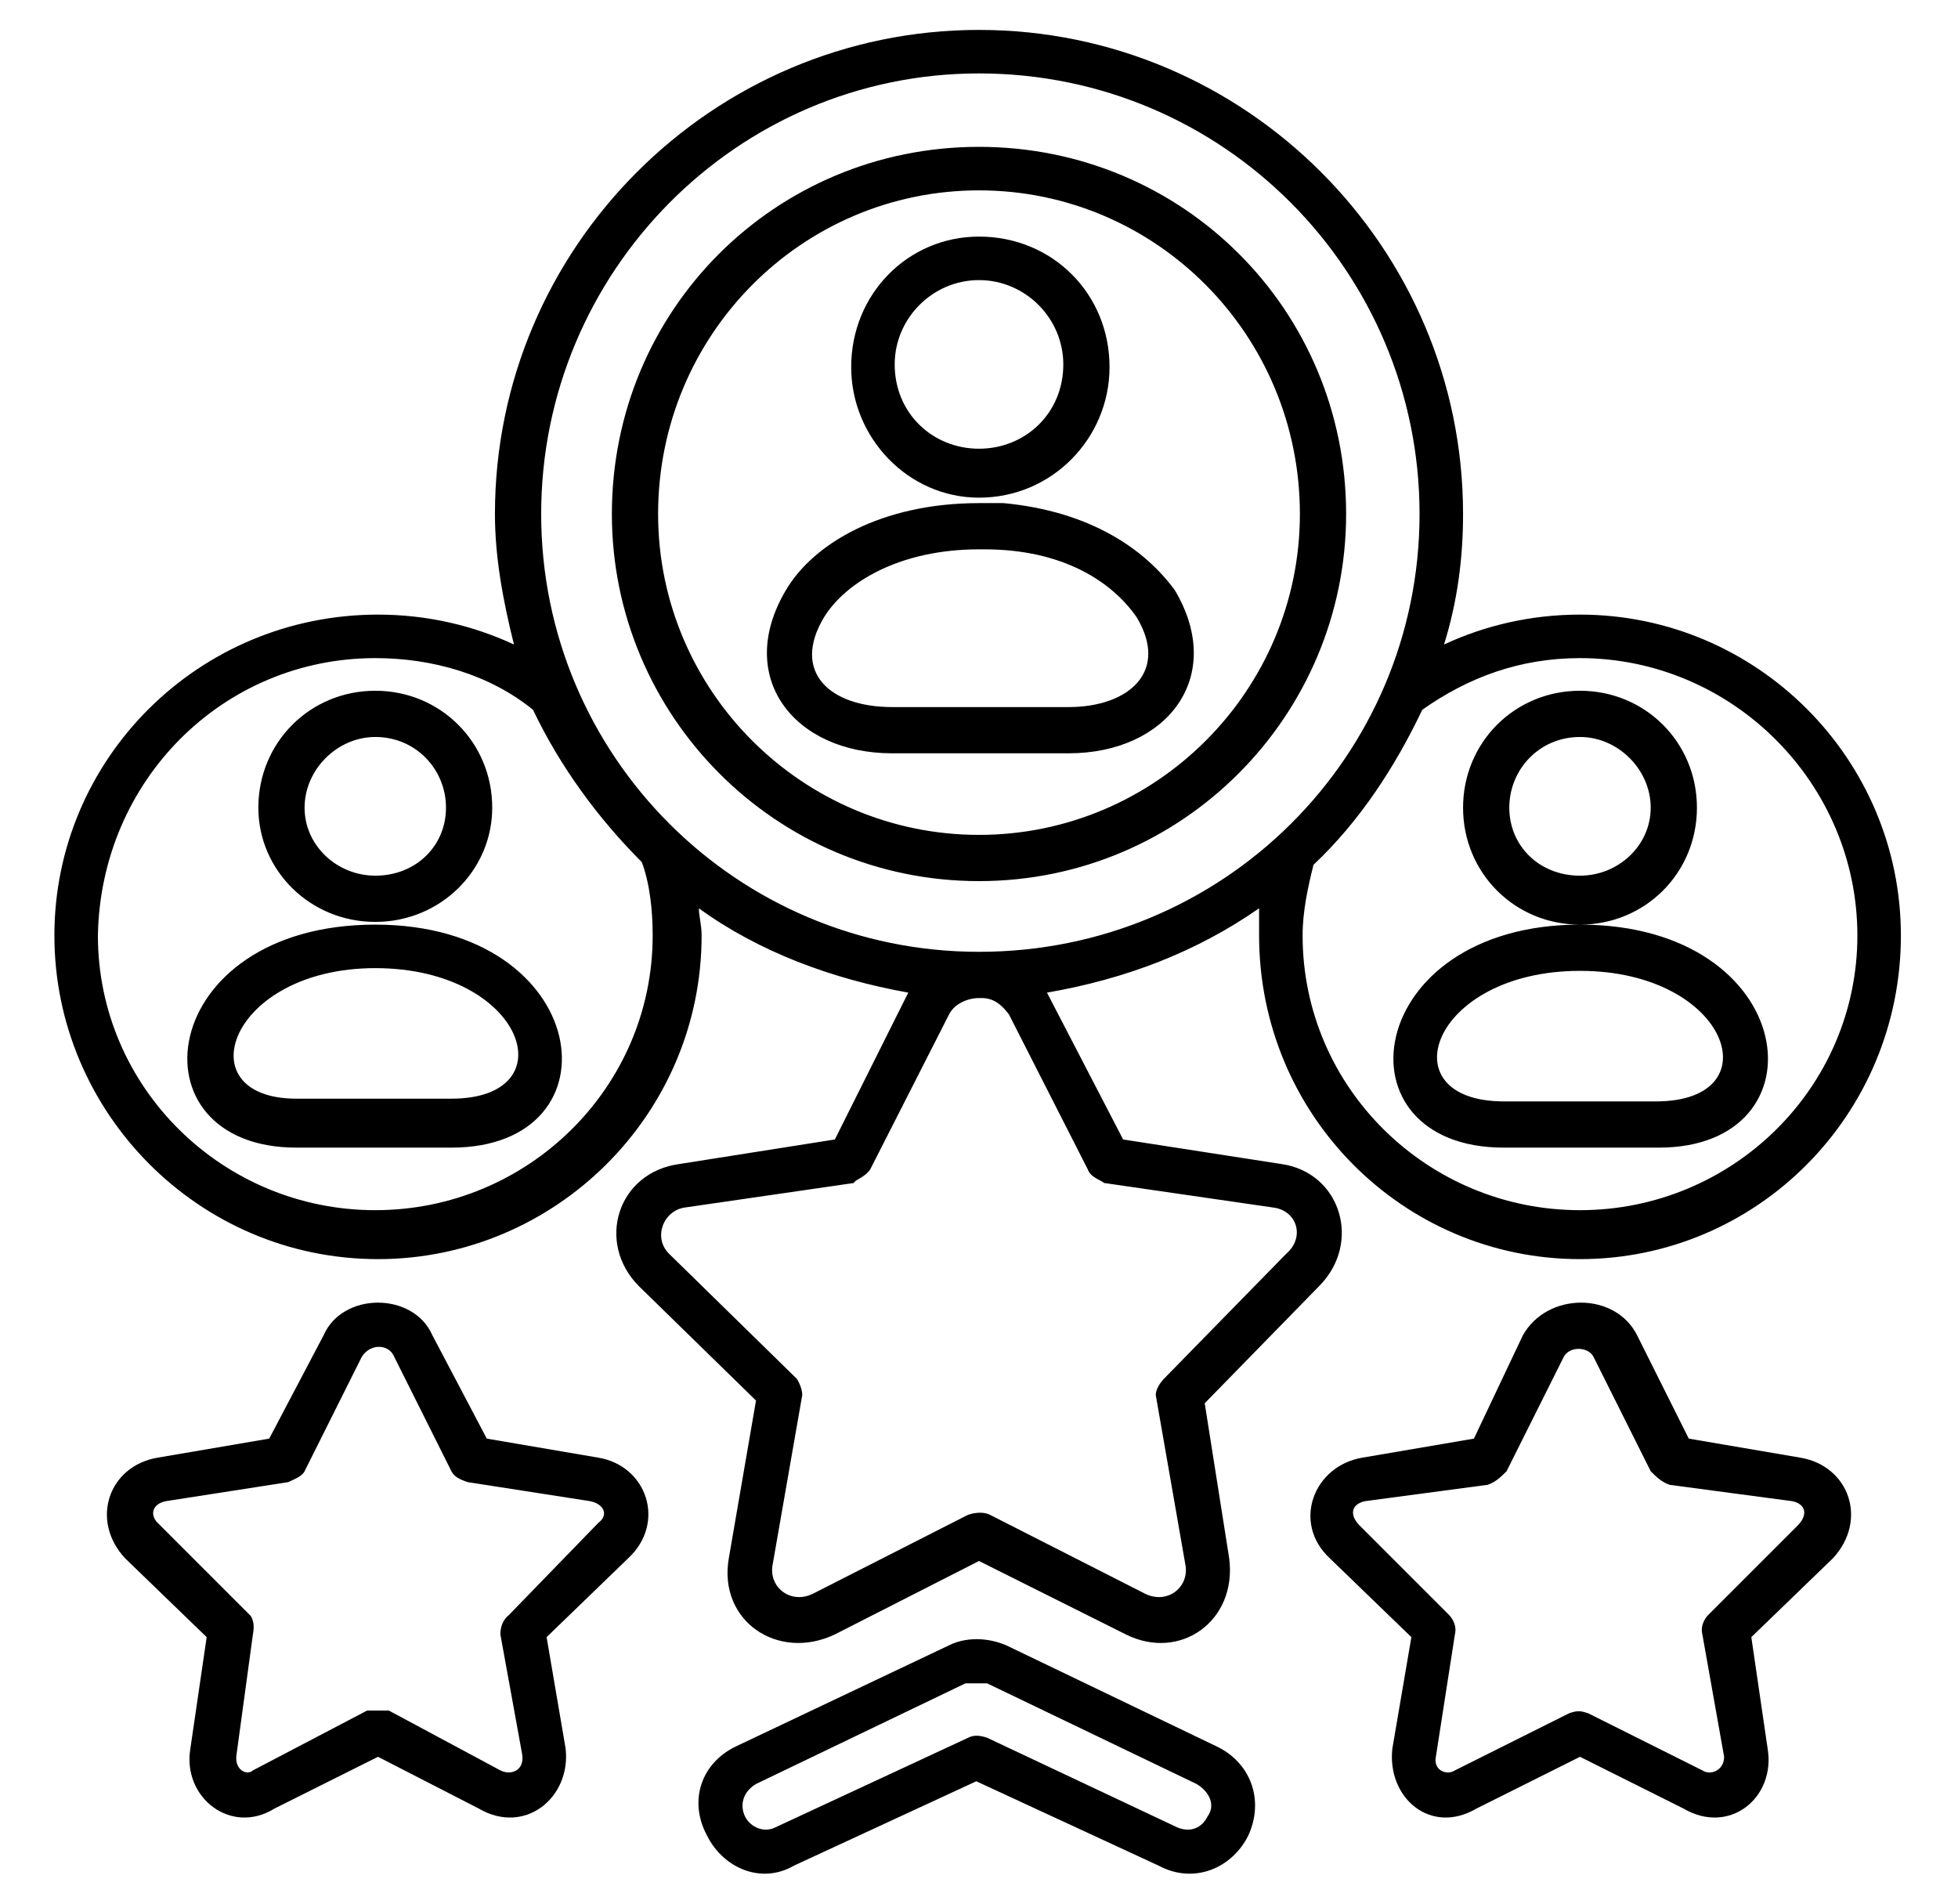<svg version="1.2" xmlns="http://www.w3.org/2000/svg" viewBox="0 0 72 70" width="72" height="70">
	<title>noun-customer-centric-5995836-svg</title>
	<style>
		.s0 { fill: #000000 } 
	</style>
	<path id="Layer" fill-rule="evenodd" class="s0" d="m60.2 49.1l1.9 3.8 4.1 0.7c1.8 0.3 2.5 2.3 1.2 3.7l-3 2.9 0.6 4.1c0.3 1.8-1.4 3.2-3.1 2.2l-3.8-1.9-3.8 1.9c-1.7 1-3.3-0.4-3.1-2.2l0.7-4.1-3-2.9c-1.4-1.3-0.6-3.4 1.2-3.7l4.1-0.7 1.8-3.8c0.9-1.6 3.4-1.6 4.2 0zm-44.3 0l2 3.8 4.1 0.7c1.8 0.3 2.5 2.4 1.1 3.7l-3 2.9 0.7 4.1c0.2 1.8-1.5 3.2-3.2 2.2l-3.7-1.9-3.8 1.9c-1.6 1-3.4-0.4-3.1-2.2l0.6-4.1-3-2.9c-1.3-1.4-0.6-3.4 1.2-3.7l4.1-0.7 2-3.8c0.7-1.6 3.3-1.6 4 0zm-4.7 5c-0.1 0.2-0.4 0.3-0.6 0.4l-4.5 0.7c-0.5 0.1-0.6 0.5-0.3 0.8l3.4 3.4c0 0 0.2 0.2 0.1 0.7l-0.6 4.4c-0.1 0.6 0.4 0.8 0.6 0.6l4.2-2.2c0.3 0 0.6 0 0.8 0l4.1 2.2c0.4 0.2 0.9 0 0.8-0.6l-0.8-4.4c0-0.5 0.3-0.7 0.3-0.7l3.3-3.4c0.4-0.3 0.2-0.7-0.3-0.8l-4.5-0.7c-0.3-0.1-0.5-0.2-0.6-0.4l-2.1-4.2c-0.2-0.5-0.9-0.5-1.2 0zm7.7-30.4c-0.4-1.6-0.7-3.2-0.7-4.8 0-9.8 8-17.8 17.8-17.8 9.8 0 17.8 8 17.8 17.8 0 1.6-0.2 3.2-0.7 4.8 1.5-0.7 3.2-1.1 5-1.1 6.5 0 11.8 5.3 11.8 11.8 0 6.6-5.3 11.9-11.8 11.9-6.5 0-11.8-5.3-11.8-11.9 0-0.3 0-0.7 0-1-2.3 1.6-4.9 2.6-7.8 3.1l2.8 5.4 5.8 0.9c2.2 0.3 3 2.9 1.4 4.5l-4.2 4.3 0.9 5.7c0.3 2.3-1.8 3.8-3.8 2.8l-5.4-2.7-5.3 2.7c-2.1 1-4.3-0.5-3.9-2.8l1-5.8-4.3-4.2c-1.6-1.6-0.8-4.2 1.5-4.5l5.7-0.9 2.7-5.4c-2.8-0.5-5.5-1.5-7.7-3.1 0 0.3 0.1 0.6 0.1 1 0 6.6-5.4 11.9-11.9 11.9-6.6 0-11.9-5.4-11.9-11.9 0-6.5 5.3-11.8 11.9-11.8 1.8 0 3.5 0.4 5 1.1zm33.3-4.8c0-8.9-7.2-16.2-16.2-16.2-8.9 0-16.1 7.3-16.1 16.2 0 8.9 7.2 16.1 16.1 16.1 9 0 16.2-7.2 16.2-16.1zm-16.2 13.5c-7.5 0-13.5-6.1-13.5-13.5 0-7.5 6-13.5 13.5-13.5 7.5 0 13.5 6 13.5 13.5 0 7.4-6 13.5-13.5 13.5zm11.8-13.5c0-6.6-5.3-11.9-11.8-11.9-6.5 0-11.8 5.3-11.8 11.9 0 6.5 5.3 11.8 11.8 11.8 6.5 0 11.8-5.3 11.8-11.8zm-15 8.8c-3.6 0-5.8-2.8-3.9-6 1-1.7 3.5-3.2 7.1-3.2 0.4 0 0.7 0 0.9 0 3.2 0.3 5.2 1.7 6.3 3.2 1.9 3.2-0.3 6-3.9 6zm6.5-1.7c2.2 0 3.7-1.3 2.5-3.3-0.9-1.3-2.7-2.5-5.6-2.5h-0.2c-2.9 0-4.9 1.2-5.7 2.5-1.2 2 0.2 3.3 2.5 3.3zm-3.3-7.7c-2.6 0-4.7-2.2-4.7-4.8 0-2.7 2.1-4.8 4.7-4.8 2.7 0 4.8 2.1 4.8 4.8 0 2.6-2.1 4.8-4.8 4.8zm3.1-4.9c0-1.7-1.4-3.1-3.1-3.1-1.7 0-3.1 1.4-3.1 3.1 0 1.8 1.4 3.1 3.1 3.1 1.7 0 3.1-1.3 3.1-3.1zm13.2 12.7c-1 2.1-2.3 4.1-4 5.7-0.2 0.8-0.4 1.7-0.4 2.6 0 5.6 4.6 10.1 10.2 10.1 5.6 0 10.2-4.5 10.2-10.1 0-5.6-4.6-10.2-10.2-10.2-2.2 0-4.1 0.7-5.8 1.9zm3 16.1c-6.3 0-5.2-8.2 2.8-8.2 8.1 0 9.1 8.2 2.9 8.2zm0-1.7h5.6c4.3 0 2.7-4.8-2.8-4.8-5.5 0-7.1 4.8-2.8 4.8zm2.8-6.5c-2.4 0-4.3-1.9-4.3-4.3 0-2.4 1.9-4.3 4.3-4.3 2.4 0 4.3 1.9 4.3 4.3 0 2.4-1.9 4.3-4.3 4.3zm2.6-4.3c0-1.4-1.2-2.6-2.6-2.6-1.5 0-2.6 1.2-2.6 2.6 0 1.4 1.1 2.5 2.6 2.5 1.4 0 2.6-1.1 2.6-2.5zm-18.6 28.9c0.8 0.4 1.6-0.2 1.5-1l-1.1-6.3c0-0.3 0.3-0.6 0.3-0.6l4.5-4.6c0.7-0.6 0.4-1.6-0.5-1.7l-6.2-0.9c-0.1-0.1-0.5-0.2-0.6-0.5l-2.9-5.7c-0.3-0.4-0.6-0.6-1-0.6h-0.1c-0.4 0-0.9 0.2-1.1 0.6l-2.9 5.7c-0.2 0.3-0.6 0.4-0.6 0.5l-6.2 0.9c-0.8 0.1-1.2 1.1-0.6 1.7l4.7 4.6c0 0 0.2 0.3 0.2 0.6l-1.1 6.3c-0.1 0.8 0.7 1.4 1.5 1l5.7-2.9c0.3-0.1 0.6-0.1 0.8 0zm-38.5-24.2c0 5.6 4.6 10.1 10.2 10.1 5.6 0 10.2-4.5 10.2-10.1 0-0.9-0.1-1.9-0.4-2.7-1.6-1.6-3-3.5-4-5.6-1.6-1.3-3.7-1.9-5.8-1.9-5.6 0-10.1 4.5-10.2 10.2zm13 7.8h-5.7c-6.2 0-5.2-8.2 2.9-8.2 8 0 9.1 8.2 2.8 8.2zm0-1.8c4.3 0 2.7-4.8-2.8-4.8-5.4 0-7 4.8-2.9 4.8zm-2.8-6.5c-2.4 0-4.3-1.9-4.3-4.2 0-2.4 1.9-4.3 4.3-4.3 2.4 0 4.3 1.9 4.3 4.3 0 2.3-1.9 4.2-4.3 4.2zm2.6-4.2c0-1.4-1.1-2.6-2.6-2.6-1.4 0-2.6 1.2-2.6 2.6 0 1.4 1.2 2.5 2.6 2.5 1.5 0 2.6-1.1 2.6-2.5zm19.5 35.8l-6.7 3.1c-1.2 0.7-2.6 0.1-3.2-1.1-0.7-1.3-0.2-2.7 1.1-3.3l7.8-3.7c0.6-0.3 1.4-0.3 2.1 0l7.7 3.7c1.3 0.6 1.8 2 1.2 3.3-0.6 1.2-2 1.8-3.3 1.1zm-7.4 1.7l7.1-3.3c0.2-0.1 0.4-0.1 0.7 0l7 3.3c0.5 0.2 0.9 0 1.1-0.4 0.3-0.4 0.1-0.9-0.4-1.2l-7.7-3.7c-0.2 0-0.5 0-0.8 0l-7.7 3.7c-0.5 0.3-0.6 0.8-0.4 1.2 0.2 0.4 0.7 0.6 1.1 0.4zm30.1-17.3c-0.2-0.4-0.9-0.4-1.1 0l-2.1 4.2c-0.2 0.2-0.4 0.4-0.7 0.5l-4.5 0.6c-0.5 0.1-0.6 0.5-0.2 0.9l3.3 3.3c0 0 0.3 0.3 0.2 0.7l-0.7 4.5c-0.1 0.5 0.4 0.7 0.7 0.5l4.2-2.1c0.3-0.1 0.4-0.1 0.7 0l4.2 2.1c0.3 0.2 0.8 0 0.8-0.5l-0.8-4.5c-0.1-0.4 0.2-0.7 0.2-0.7l3.3-3.3c0.4-0.4 0.3-0.8-0.2-0.9l-4.5-0.6c-0.3-0.1-0.5-0.3-0.7-0.5z"/>
</svg>